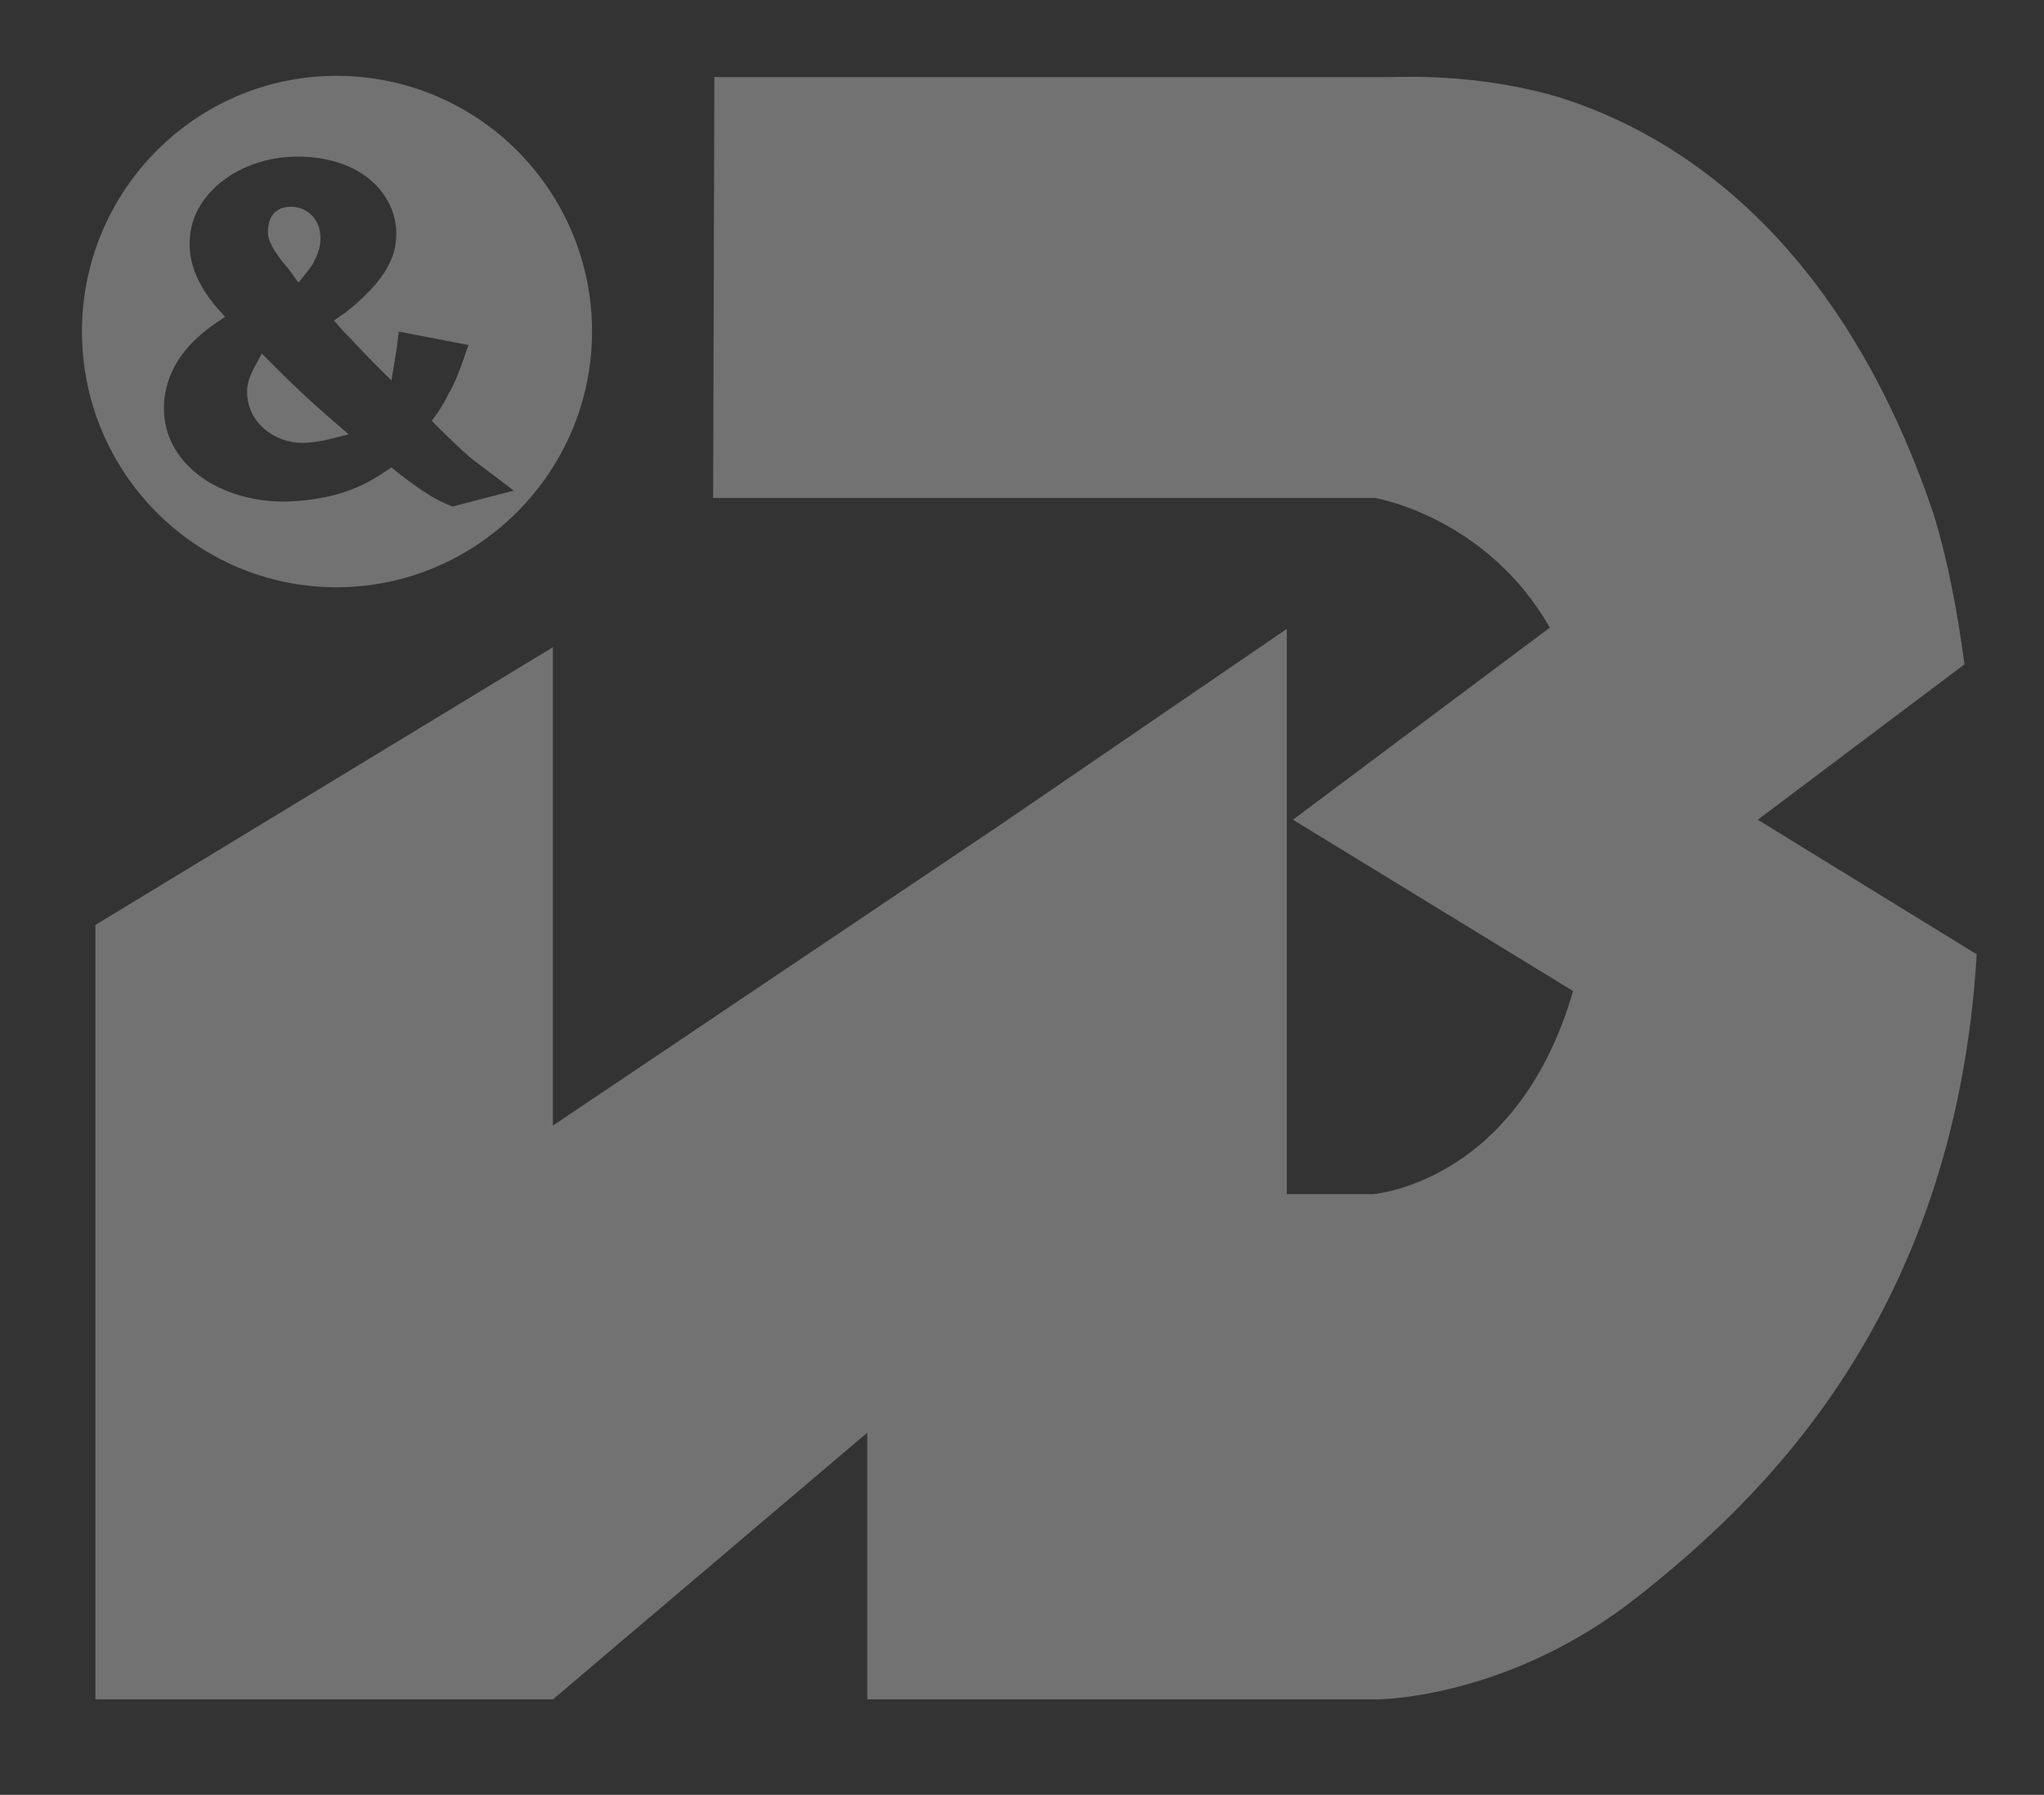 <?xml version="1.0" encoding="utf-8"?>
<!-- Generator: Adobe Illustrator 22.1.0, SVG Export Plug-In . SVG Version: 6.00 Build 0)  -->
<svg version="1.1" id="レイヤー_1" xmlns="http://www.w3.org/2000/svg" xmlns:xlink="http://www.w3.org/1999/xlink" x="0px"
	 y="0px" viewBox="0 0 167.1 146.7" style="enable-background:new 0 0 167.1 146.7;" xml:space="preserve">
<rect x="0" y="0" width="167.1" height="146.7" fill="#333333" stroke="none"/>
<style type="text/css">
	.st0{opacity:0.31;}
	.st1{fill:#FFFFFF;}
</style>
<g class="st0">
	<path class="st1" d="M22.4,29.9l-1-1l-0.7,1.3c-0.3,0.6-0.5,1.2-0.5,1.8c0,2.6,2.3,4.2,4.5,4.2c0.6,0,1.2-0.1,1.8-0.2l2-0.5
		L27,34.2C25.6,33,24.1,31.6,22.4,29.9z"/>
	<path class="st1" d="M24.4,23.1l0.8-1c0.2-0.3,0.4-0.5,0.5-0.8c0.4-0.7,0.5-1.4,0.5-1.8c0-1.8-1.3-2.6-2.4-2.6l0,0l0,0
		c-0.8,0-1.3,0.3-1.6,0.8C22,18,21.9,18.5,21.9,19s0.3,1.4,1.7,3L24.4,23.1z"/>
	<path class="st1" d="M27.5,6.2C16,6.2,6.7,15.6,6.7,27.1S16,48,27.5,48s20.9-9.4,20.9-20.9S39.1,6.2,27.5,6.2z M37,41.4l-0.5-0.2
		c-1.4-0.6-2.7-1.6-3.9-2.5L32,38.2l-0.6,0.4c-2.3,1.6-4.9,2.3-8.1,2.4c-5.7,0-9.9-3.3-9.9-7.6c0-1.2,0.3-2.4,0.9-3.5
		c0.7-1.3,1.8-2.4,3.2-3.4l0.9-0.6L17.6,25c-1.4-1.7-2.1-3.4-2.1-5c0-1,0.2-2,0.7-2.9c1.4-2.6,4.6-4.3,8.1-4.3
		c5.4,0,8.1,3.2,8.1,6.3c0,0.9-0.2,1.8-0.7,2.7c-0.7,1.3-1.9,2.5-3.4,3.7l-1,0.7l0.8,0.9c0.7,0.7,1.5,1.6,2.4,2.5l1.5,1.5l0.4-2.4
		l0.2-1.6l5.7,1.1l-0.6,1.7c-0.3,0.8-0.6,1.6-1.1,2.4c-0.2,0.5-0.5,0.9-0.8,1.4l-0.5,0.7l0.6,0.6c1.5,1.5,2.7,2.6,3.6,3.2l2.5,1.9
		L37,41.4z"/>
</g>
<g class="st0">
	<path class="st1" d="M160.6,54.3c-0.6-4.5-1.4-8.6-2.5-12.2c-7.9-23.5-22-31.7-31.5-34.4c-6.5-1.7-11.7-1.4-13.1-1.4
		c-0.6,0-54.9,0-55.1,0l-0.1,34.4h54.1c0,0,9.1,1.5,14.3,10.6l-21,15.7l22.9,14c-4.4,15.2-15.5,16.5-16.3,16.6h-7.1V51.4l-23.4,16
		L45.2,92V52.9L7.8,75.6v63.3h37.4l25.7-21.8v21.8h41.6c0.4,0,10.9-0.1,21.4-8.4c9.2-7.3,25.9-22.2,27.7-52.5l-17.9-11L160.6,54.3z"
		/>
</g>
</svg>
